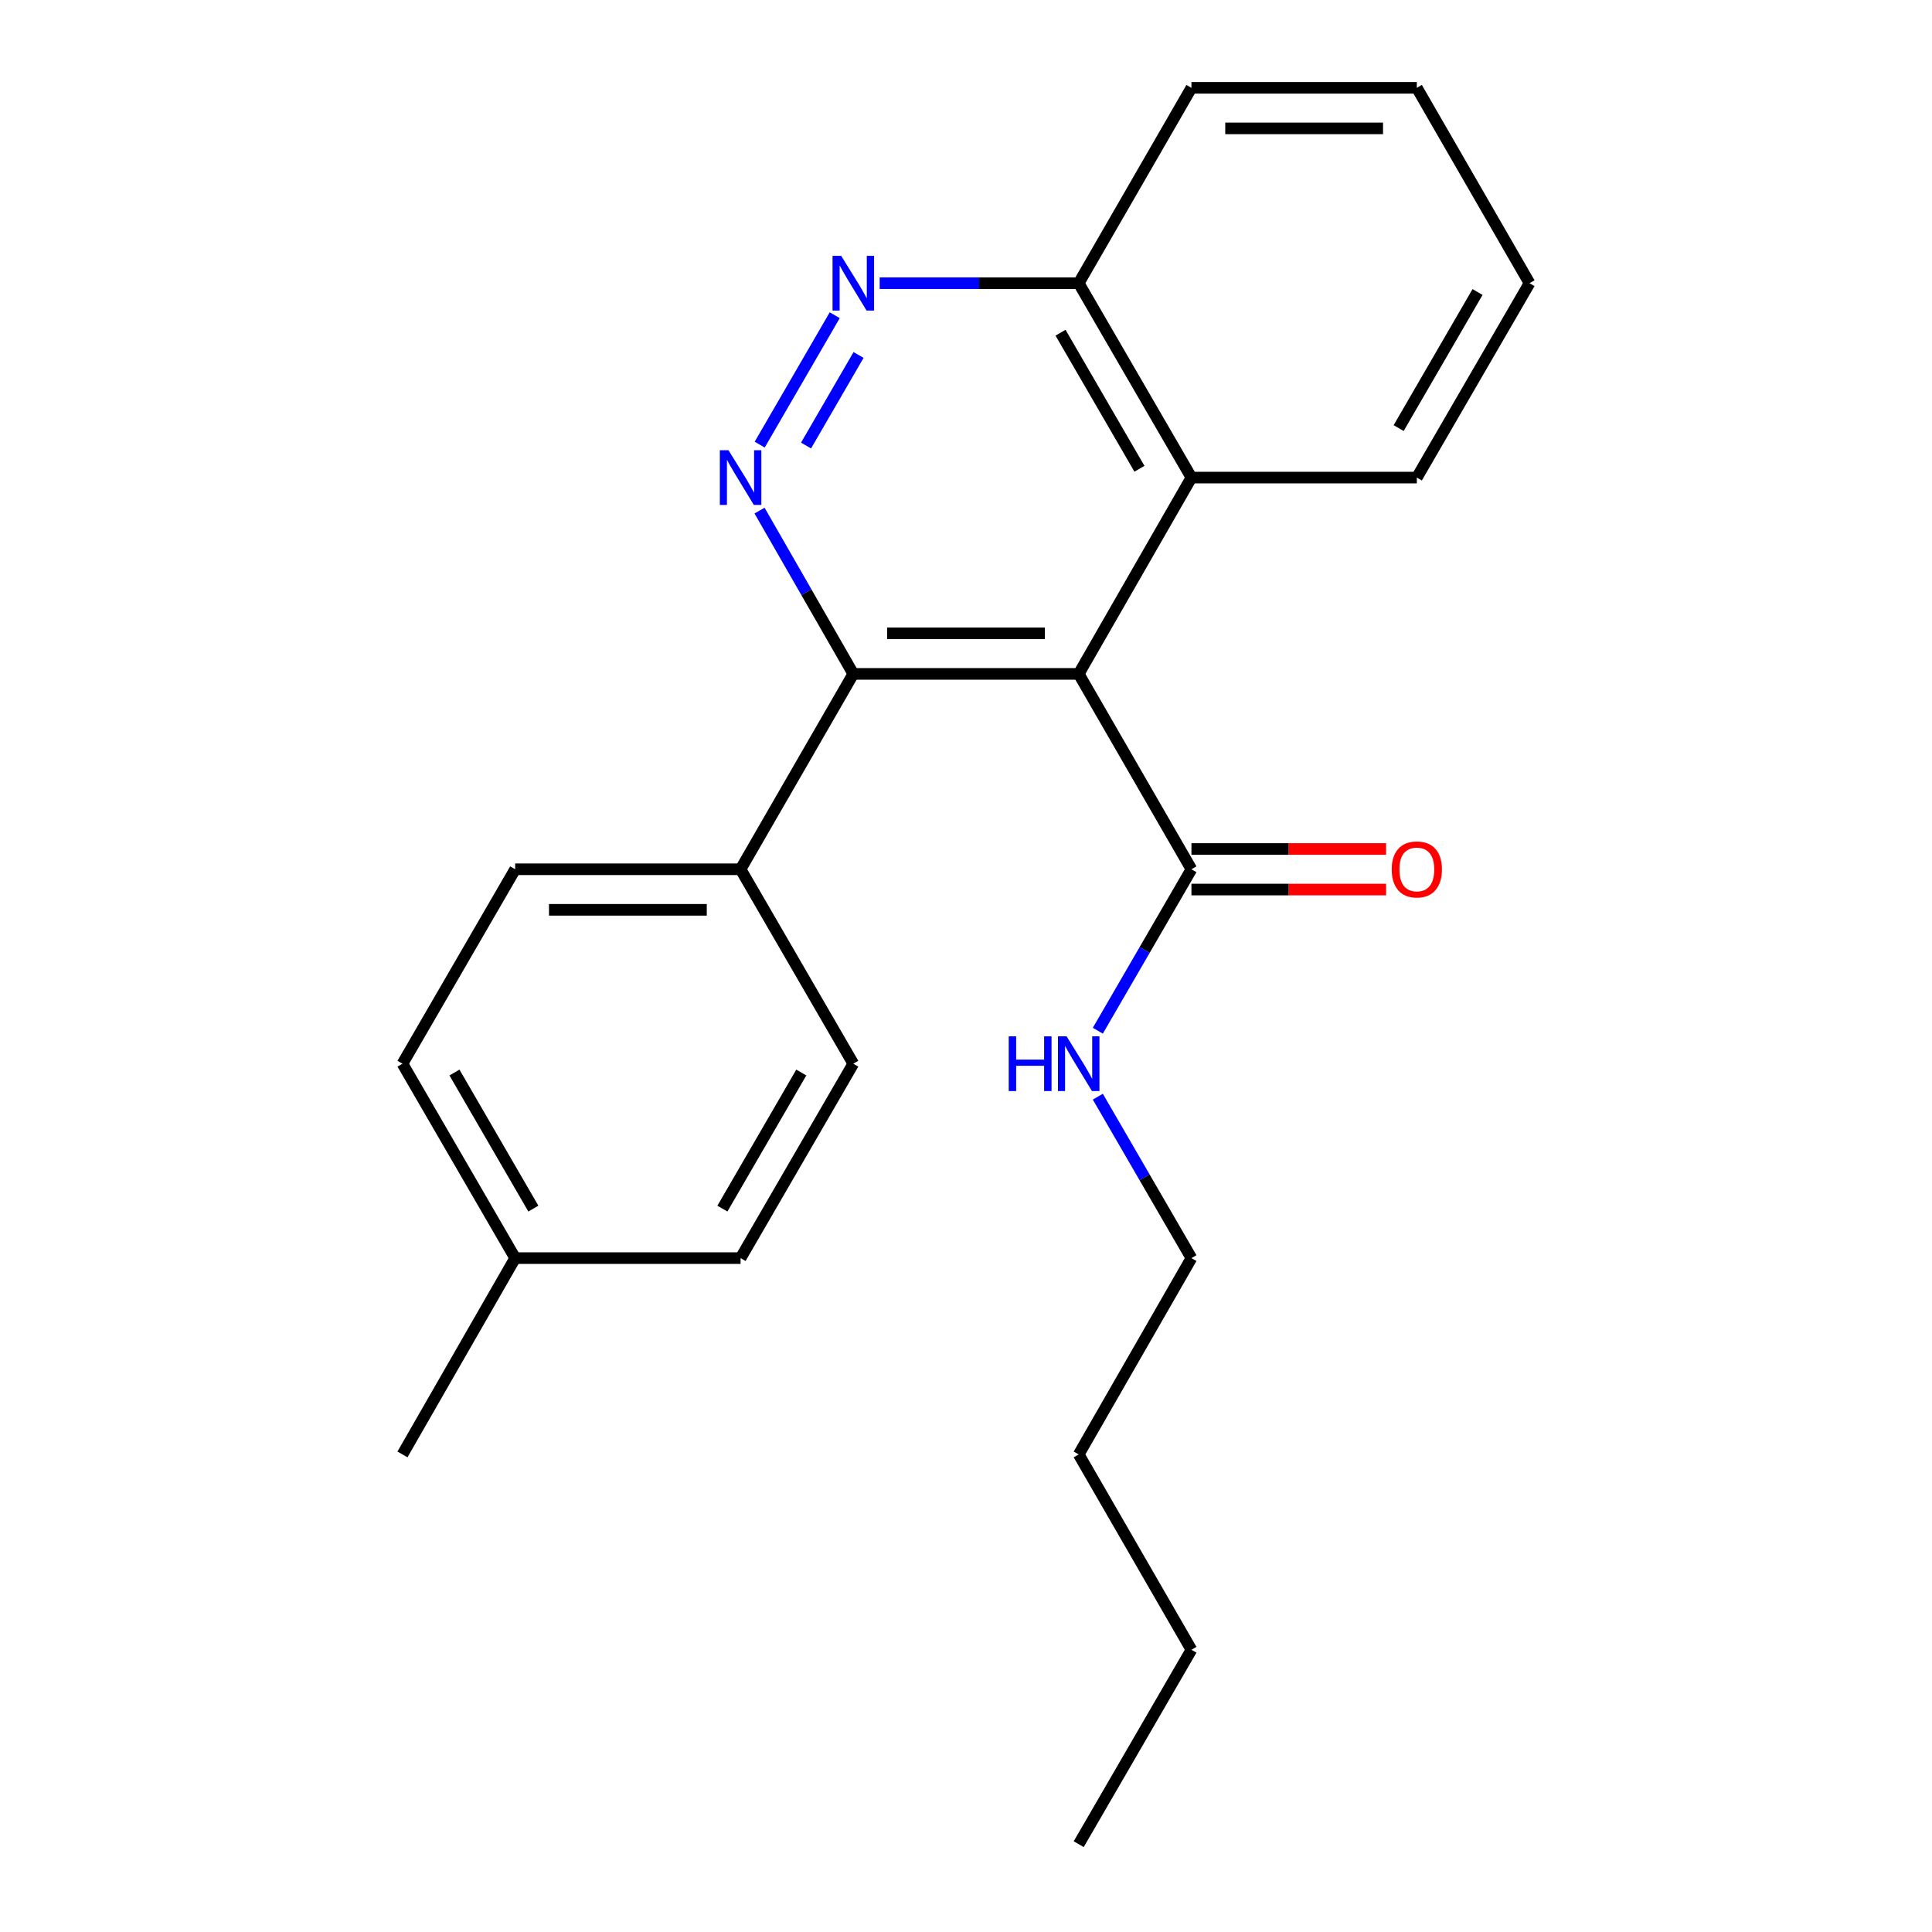 <?xml version='1.0' encoding='iso-8859-1'?>
<svg version='1.1' baseProfile='full'
              xmlns='http://www.w3.org/2000/svg'
                      xmlns:rdkit='http://www.rdkit.org/xml'
                      xmlns:xlink='http://www.w3.org/1999/xlink'
                  xml:space='preserve'
width='1000px' height='1000px' viewBox='0 0 1000 1000'>
<!-- END OF HEADER -->
<rect style='opacity:1.0;fill:#FFFFFF;stroke:none' width='1000' height='1000' x='0' y='0'> </rect>
<path class='bond-1' d='M 558.337,348.804 L 441.663,348.804' style='fill:none;fill-rule:evenodd;stroke:#000000;stroke-width:6px;stroke-linecap:butt;stroke-linejoin:miter;stroke-opacity:1' />
<path class='bond-1' d='M 540.836,327.811 L 459.164,327.811' style='fill:none;fill-rule:evenodd;stroke:#000000;stroke-width:6px;stroke-linecap:butt;stroke-linejoin:miter;stroke-opacity:1' />
<path class='bond-3' d='M 558.337,348.804 L 616.686,449.932' style='fill:none;fill-rule:evenodd;stroke:#000000;stroke-width:6px;stroke-linecap:butt;stroke-linejoin:miter;stroke-opacity:1' />
<path class='bond-4' d='M 558.337,348.804 L 616.686,247.197' style='fill:none;fill-rule:evenodd;stroke:#000000;stroke-width:6px;stroke-linecap:butt;stroke-linejoin:miter;stroke-opacity:1' />
<path class='bond-0' d='M 393.137,264.286 L 417.4,306.545' style='fill:none;fill-rule:evenodd;stroke:#0000FF;stroke-width:6px;stroke-linecap:butt;stroke-linejoin:miter;stroke-opacity:1' />
<path class='bond-0' d='M 417.4,306.545 L 441.663,348.804' style='fill:none;fill-rule:evenodd;stroke:#000000;stroke-width:6px;stroke-linecap:butt;stroke-linejoin:miter;stroke-opacity:1' />
<path class='bond-23' d='M 393.221,230.13 L 432.053,163.157' style='fill:none;fill-rule:evenodd;stroke:#0000FF;stroke-width:6px;stroke-linecap:butt;stroke-linejoin:miter;stroke-opacity:1' />
<path class='bond-23' d='M 417.207,230.614 L 444.389,183.733' style='fill:none;fill-rule:evenodd;stroke:#0000FF;stroke-width:6px;stroke-linecap:butt;stroke-linejoin:miter;stroke-opacity:1' />
<path class='bond-5' d='M 441.663,348.804 L 383.325,449.932' style='fill:none;fill-rule:evenodd;stroke:#000000;stroke-width:6px;stroke-linecap:butt;stroke-linejoin:miter;stroke-opacity:1' />
<path class='bond-2' d='M 455.32,146.583 L 506.828,146.583' style='fill:none;fill-rule:evenodd;stroke:#0000FF;stroke-width:6px;stroke-linecap:butt;stroke-linejoin:miter;stroke-opacity:1' />
<path class='bond-2' d='M 506.828,146.583 L 558.337,146.583' style='fill:none;fill-rule:evenodd;stroke:#000000;stroke-width:6px;stroke-linecap:butt;stroke-linejoin:miter;stroke-opacity:1' />
<path class='bond-7' d='M 616.686,460.428 L 667.059,460.428' style='fill:none;fill-rule:evenodd;stroke:#000000;stroke-width:6px;stroke-linecap:butt;stroke-linejoin:miter;stroke-opacity:1' />
<path class='bond-7' d='M 667.059,460.428 L 717.432,460.428' style='fill:none;fill-rule:evenodd;stroke:#FF0000;stroke-width:6px;stroke-linecap:butt;stroke-linejoin:miter;stroke-opacity:1' />
<path class='bond-7' d='M 616.686,439.435 L 667.059,439.435' style='fill:none;fill-rule:evenodd;stroke:#000000;stroke-width:6px;stroke-linecap:butt;stroke-linejoin:miter;stroke-opacity:1' />
<path class='bond-7' d='M 667.059,439.435 L 717.432,439.435' style='fill:none;fill-rule:evenodd;stroke:#FF0000;stroke-width:6px;stroke-linecap:butt;stroke-linejoin:miter;stroke-opacity:1' />
<path class='bond-8' d='M 616.686,449.932 L 592.46,491.717' style='fill:none;fill-rule:evenodd;stroke:#000000;stroke-width:6px;stroke-linecap:butt;stroke-linejoin:miter;stroke-opacity:1' />
<path class='bond-8' d='M 592.46,491.717 L 568.233,533.502' style='fill:none;fill-rule:evenodd;stroke:#0000FF;stroke-width:6px;stroke-linecap:butt;stroke-linejoin:miter;stroke-opacity:1' />
<path class='bond-6' d='M 616.686,247.197 L 558.337,146.583' style='fill:none;fill-rule:evenodd;stroke:#000000;stroke-width:6px;stroke-linecap:butt;stroke-linejoin:miter;stroke-opacity:1' />
<path class='bond-6' d='M 589.774,242.637 L 548.929,172.206' style='fill:none;fill-rule:evenodd;stroke:#000000;stroke-width:6px;stroke-linecap:butt;stroke-linejoin:miter;stroke-opacity:1' />
<path class='bond-14' d='M 616.686,247.197 L 733.349,247.197' style='fill:none;fill-rule:evenodd;stroke:#000000;stroke-width:6px;stroke-linecap:butt;stroke-linejoin:miter;stroke-opacity:1' />
<path class='bond-9' d='M 383.325,449.932 L 266.651,449.932' style='fill:none;fill-rule:evenodd;stroke:#000000;stroke-width:6px;stroke-linecap:butt;stroke-linejoin:miter;stroke-opacity:1' />
<path class='bond-9' d='M 365.824,470.925 L 284.152,470.925' style='fill:none;fill-rule:evenodd;stroke:#000000;stroke-width:6px;stroke-linecap:butt;stroke-linejoin:miter;stroke-opacity:1' />
<path class='bond-10' d='M 383.325,449.932 L 441.663,550.57' style='fill:none;fill-rule:evenodd;stroke:#000000;stroke-width:6px;stroke-linecap:butt;stroke-linejoin:miter;stroke-opacity:1' />
<path class='bond-16' d='M 558.337,146.583 L 616.686,45.455' style='fill:none;fill-rule:evenodd;stroke:#000000;stroke-width:6px;stroke-linecap:butt;stroke-linejoin:miter;stroke-opacity:1' />
<path class='bond-15' d='M 568.234,567.638 L 592.46,609.417' style='fill:none;fill-rule:evenodd;stroke:#0000FF;stroke-width:6px;stroke-linecap:butt;stroke-linejoin:miter;stroke-opacity:1' />
<path class='bond-15' d='M 592.46,609.417 L 616.686,651.196' style='fill:none;fill-rule:evenodd;stroke:#000000;stroke-width:6px;stroke-linecap:butt;stroke-linejoin:miter;stroke-opacity:1' />
<path class='bond-12' d='M 266.651,449.932 L 208.314,550.57' style='fill:none;fill-rule:evenodd;stroke:#000000;stroke-width:6px;stroke-linecap:butt;stroke-linejoin:miter;stroke-opacity:1' />
<path class='bond-11' d='M 441.663,550.57 L 383.325,651.196' style='fill:none;fill-rule:evenodd;stroke:#000000;stroke-width:6px;stroke-linecap:butt;stroke-linejoin:miter;stroke-opacity:1' />
<path class='bond-11' d='M 414.75,555.135 L 373.914,625.573' style='fill:none;fill-rule:evenodd;stroke:#000000;stroke-width:6px;stroke-linecap:butt;stroke-linejoin:miter;stroke-opacity:1' />
<path class='bond-13' d='M 383.325,651.196 L 266.651,651.196' style='fill:none;fill-rule:evenodd;stroke:#000000;stroke-width:6px;stroke-linecap:butt;stroke-linejoin:miter;stroke-opacity:1' />
<path class='bond-25' d='M 208.314,550.57 L 266.651,651.196' style='fill:none;fill-rule:evenodd;stroke:#000000;stroke-width:6px;stroke-linecap:butt;stroke-linejoin:miter;stroke-opacity:1' />
<path class='bond-25' d='M 235.226,555.135 L 276.062,625.573' style='fill:none;fill-rule:evenodd;stroke:#000000;stroke-width:6px;stroke-linecap:butt;stroke-linejoin:miter;stroke-opacity:1' />
<path class='bond-17' d='M 266.651,651.196 L 208.314,752.803' style='fill:none;fill-rule:evenodd;stroke:#000000;stroke-width:6px;stroke-linecap:butt;stroke-linejoin:miter;stroke-opacity:1' />
<path class='bond-20' d='M 733.349,247.197 L 791.686,146.583' style='fill:none;fill-rule:evenodd;stroke:#000000;stroke-width:6px;stroke-linecap:butt;stroke-linejoin:miter;stroke-opacity:1' />
<path class='bond-20' d='M 723.938,221.575 L 764.775,151.145' style='fill:none;fill-rule:evenodd;stroke:#000000;stroke-width:6px;stroke-linecap:butt;stroke-linejoin:miter;stroke-opacity:1' />
<path class='bond-18' d='M 616.686,651.196 L 558.337,752.803' style='fill:none;fill-rule:evenodd;stroke:#000000;stroke-width:6px;stroke-linecap:butt;stroke-linejoin:miter;stroke-opacity:1' />
<path class='bond-24' d='M 616.686,45.455 L 733.349,45.455' style='fill:none;fill-rule:evenodd;stroke:#000000;stroke-width:6px;stroke-linecap:butt;stroke-linejoin:miter;stroke-opacity:1' />
<path class='bond-24' d='M 634.186,66.448 L 715.85,66.448' style='fill:none;fill-rule:evenodd;stroke:#000000;stroke-width:6px;stroke-linecap:butt;stroke-linejoin:miter;stroke-opacity:1' />
<path class='bond-19' d='M 558.337,752.803 L 616.686,853.919' style='fill:none;fill-rule:evenodd;stroke:#000000;stroke-width:6px;stroke-linecap:butt;stroke-linejoin:miter;stroke-opacity:1' />
<path class='bond-21' d='M 616.686,853.919 L 558.337,954.545' style='fill:none;fill-rule:evenodd;stroke:#000000;stroke-width:6px;stroke-linecap:butt;stroke-linejoin:miter;stroke-opacity:1' />
<path class='bond-22' d='M 791.686,146.583 L 733.349,45.455' style='fill:none;fill-rule:evenodd;stroke:#000000;stroke-width:6px;stroke-linecap:butt;stroke-linejoin:miter;stroke-opacity:1' />
<path  class='atom-1' d='M 377.065 233.037
L 386.345 248.037
Q 387.265 249.517, 388.745 252.197
Q 390.225 254.877, 390.305 255.037
L 390.305 233.037
L 394.065 233.037
L 394.065 261.357
L 390.185 261.357
L 380.225 244.957
Q 379.065 243.037, 377.825 240.837
Q 376.625 238.637, 376.265 237.957
L 376.265 261.357
L 372.585 261.357
L 372.585 233.037
L 377.065 233.037
' fill='#0000FF'/>
<path  class='atom-3' d='M 435.403 132.423
L 444.683 147.423
Q 445.603 148.903, 447.083 151.583
Q 448.563 154.263, 448.643 154.423
L 448.643 132.423
L 452.403 132.423
L 452.403 160.743
L 448.523 160.743
L 438.563 144.343
Q 437.403 142.423, 436.163 140.223
Q 434.963 138.023, 434.603 137.343
L 434.603 160.743
L 430.923 160.743
L 430.923 132.423
L 435.403 132.423
' fill='#0000FF'/>
<path  class='atom-8' d='M 720.349 450.012
Q 720.349 443.212, 723.709 439.412
Q 727.069 435.612, 733.349 435.612
Q 739.629 435.612, 742.989 439.412
Q 746.349 443.212, 746.349 450.012
Q 746.349 456.892, 742.949 460.812
Q 739.549 464.692, 733.349 464.692
Q 727.109 464.692, 723.709 460.812
Q 720.349 456.932, 720.349 450.012
M 733.349 461.492
Q 737.669 461.492, 739.989 458.612
Q 742.349 455.692, 742.349 450.012
Q 742.349 444.452, 739.989 441.652
Q 737.669 438.812, 733.349 438.812
Q 729.029 438.812, 726.669 441.612
Q 724.349 444.412, 724.349 450.012
Q 724.349 455.732, 726.669 458.612
Q 729.029 461.492, 733.349 461.492
' fill='#FF0000'/>
<path  class='atom-9' d='M 522.117 536.41
L 525.957 536.41
L 525.957 548.45
L 540.437 548.45
L 540.437 536.41
L 544.277 536.41
L 544.277 564.73
L 540.437 564.73
L 540.437 551.65
L 525.957 551.65
L 525.957 564.73
L 522.117 564.73
L 522.117 536.41
' fill='#0000FF'/>
<path  class='atom-9' d='M 552.077 536.41
L 561.357 551.41
Q 562.277 552.89, 563.757 555.57
Q 565.237 558.25, 565.317 558.41
L 565.317 536.41
L 569.077 536.41
L 569.077 564.73
L 565.197 564.73
L 555.237 548.33
Q 554.077 546.41, 552.837 544.21
Q 551.637 542.01, 551.277 541.33
L 551.277 564.73
L 547.597 564.73
L 547.597 536.41
L 552.077 536.41
' fill='#0000FF'/>
</svg>
